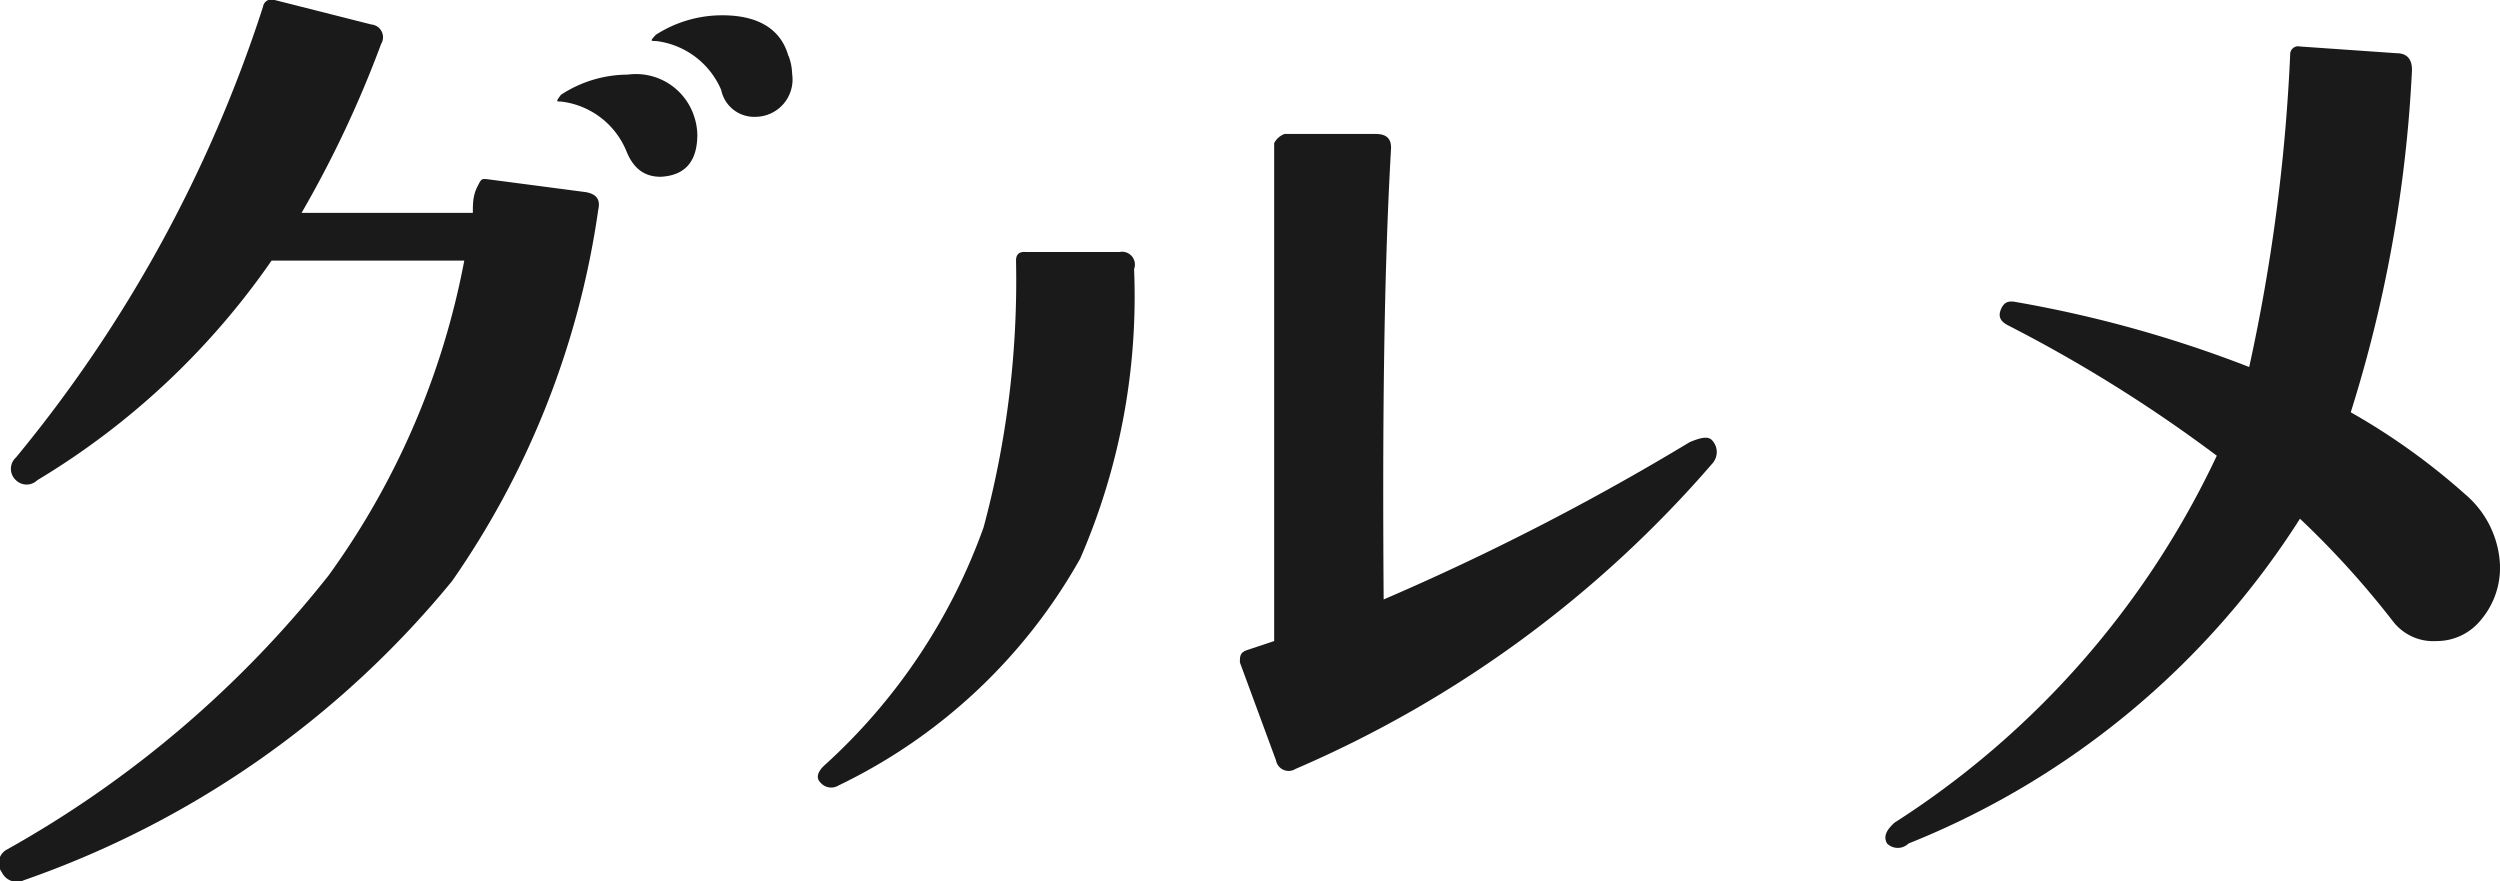 <svg xmlns="http://www.w3.org/2000/svg" width="40.87" height="14.41" viewBox="0 0 40.87 14.41"><defs><style>.cls-1{fill:#1a1a1a;}</style></defs><title>nav_gourmet</title><g id="レイヤー_2" data-name="レイヤー 2"><g id="レイヤー_1-2" data-name="レイヤー 1"><path class="cls-1" d="M9.78,3.43A14.08,14.08,0,0,1,7.39,9.5a15.73,15.73,0,0,1-7,4.89.27.27,0,0,1-.36-.13.25.25,0,0,1,.08-.37A17.75,17.75,0,0,0,5.37,9.41,12.83,12.83,0,0,0,7.59,4.26H4.44A12.44,12.44,0,0,1,.61,7.85a.25.25,0,0,1-.35,0,.25.25,0,0,1,0-.37A22.38,22.38,0,0,0,4.3.11.14.14,0,0,1,4.49,0l1.58.4a.21.21,0,0,1,.16.32,18,18,0,0,1-1.3,2.76h2.8c0-.14,0-.28.07-.42s.07-.14.17-.13l1.6.21C9.75,3.17,9.82,3.26,9.78,3.43Zm1.57-1.52a1,1,0,0,1,.05.29q0,.66-.6.69c-.25,0-.44-.12-.56-.42a1.32,1.32,0,0,0-1.07-.81c-.08,0-.08,0,0-.11a2,2,0,0,1,1.09-.33A1,1,0,0,1,11.35,1.91Zm1.54-1a.89.89,0,0,1,.06.3.61.61,0,0,1-.6.7.55.55,0,0,1-.56-.44A1.33,1.33,0,0,0,10.72.67c-.09,0-.09,0,0-.1A2,2,0,0,1,11.81.25C12.4.25,12.77.48,12.89.92Z"/><path class="cls-1" d="M18.54,4.4a10.75,10.75,0,0,1-.88,4.73,9,9,0,0,1-3.95,3.71.23.23,0,0,1-.3-.05c-.07-.07-.05-.17.07-.28a9.61,9.61,0,0,0,2.6-3.89,15.51,15.51,0,0,0,.53-4.36c0-.1.05-.15.16-.14l1.53,0A.21.21,0,0,1,18.54,4.4ZM28,7.21a.28.28,0,0,1,0,.36,18.83,18.83,0,0,1-6.82,5,.21.21,0,0,1-.32-.14l-.59-1.6c0-.1,0-.16.11-.2l.45-.15q0-5.47,0-8.14A.31.31,0,0,1,21,2.19l1.49,0c.18,0,.26.08.25.25C22.62,4.54,22.6,7,22.62,9.8a41,41,0,0,0,5-2.57C27.83,7.14,27.94,7.13,28,7.21Z"/><path class="cls-1" d="M40.87,9.24a1.32,1.32,0,0,1-.3.88.93.93,0,0,1-.74.36.83.83,0,0,1-.7-.31A14.68,14.68,0,0,0,37.6,8.48a13.54,13.54,0,0,1-6.4,5.31.25.25,0,0,1-.35,0c-.07-.12,0-.23.12-.34a14.38,14.38,0,0,0,5.27-6,23.67,23.67,0,0,0-3.41-2.13c-.12-.06-.17-.14-.12-.26s.12-.15.26-.12A19.89,19.89,0,0,1,36.77,6,29.94,29.94,0,0,0,37.44.89.13.13,0,0,1,37.6.76l1.58.11c.18,0,.26.11.25.3a22.13,22.13,0,0,1-1,5.57,10.83,10.83,0,0,1,1.87,1.34A1.61,1.61,0,0,1,40.87,9.24Z"/></g></g></svg>